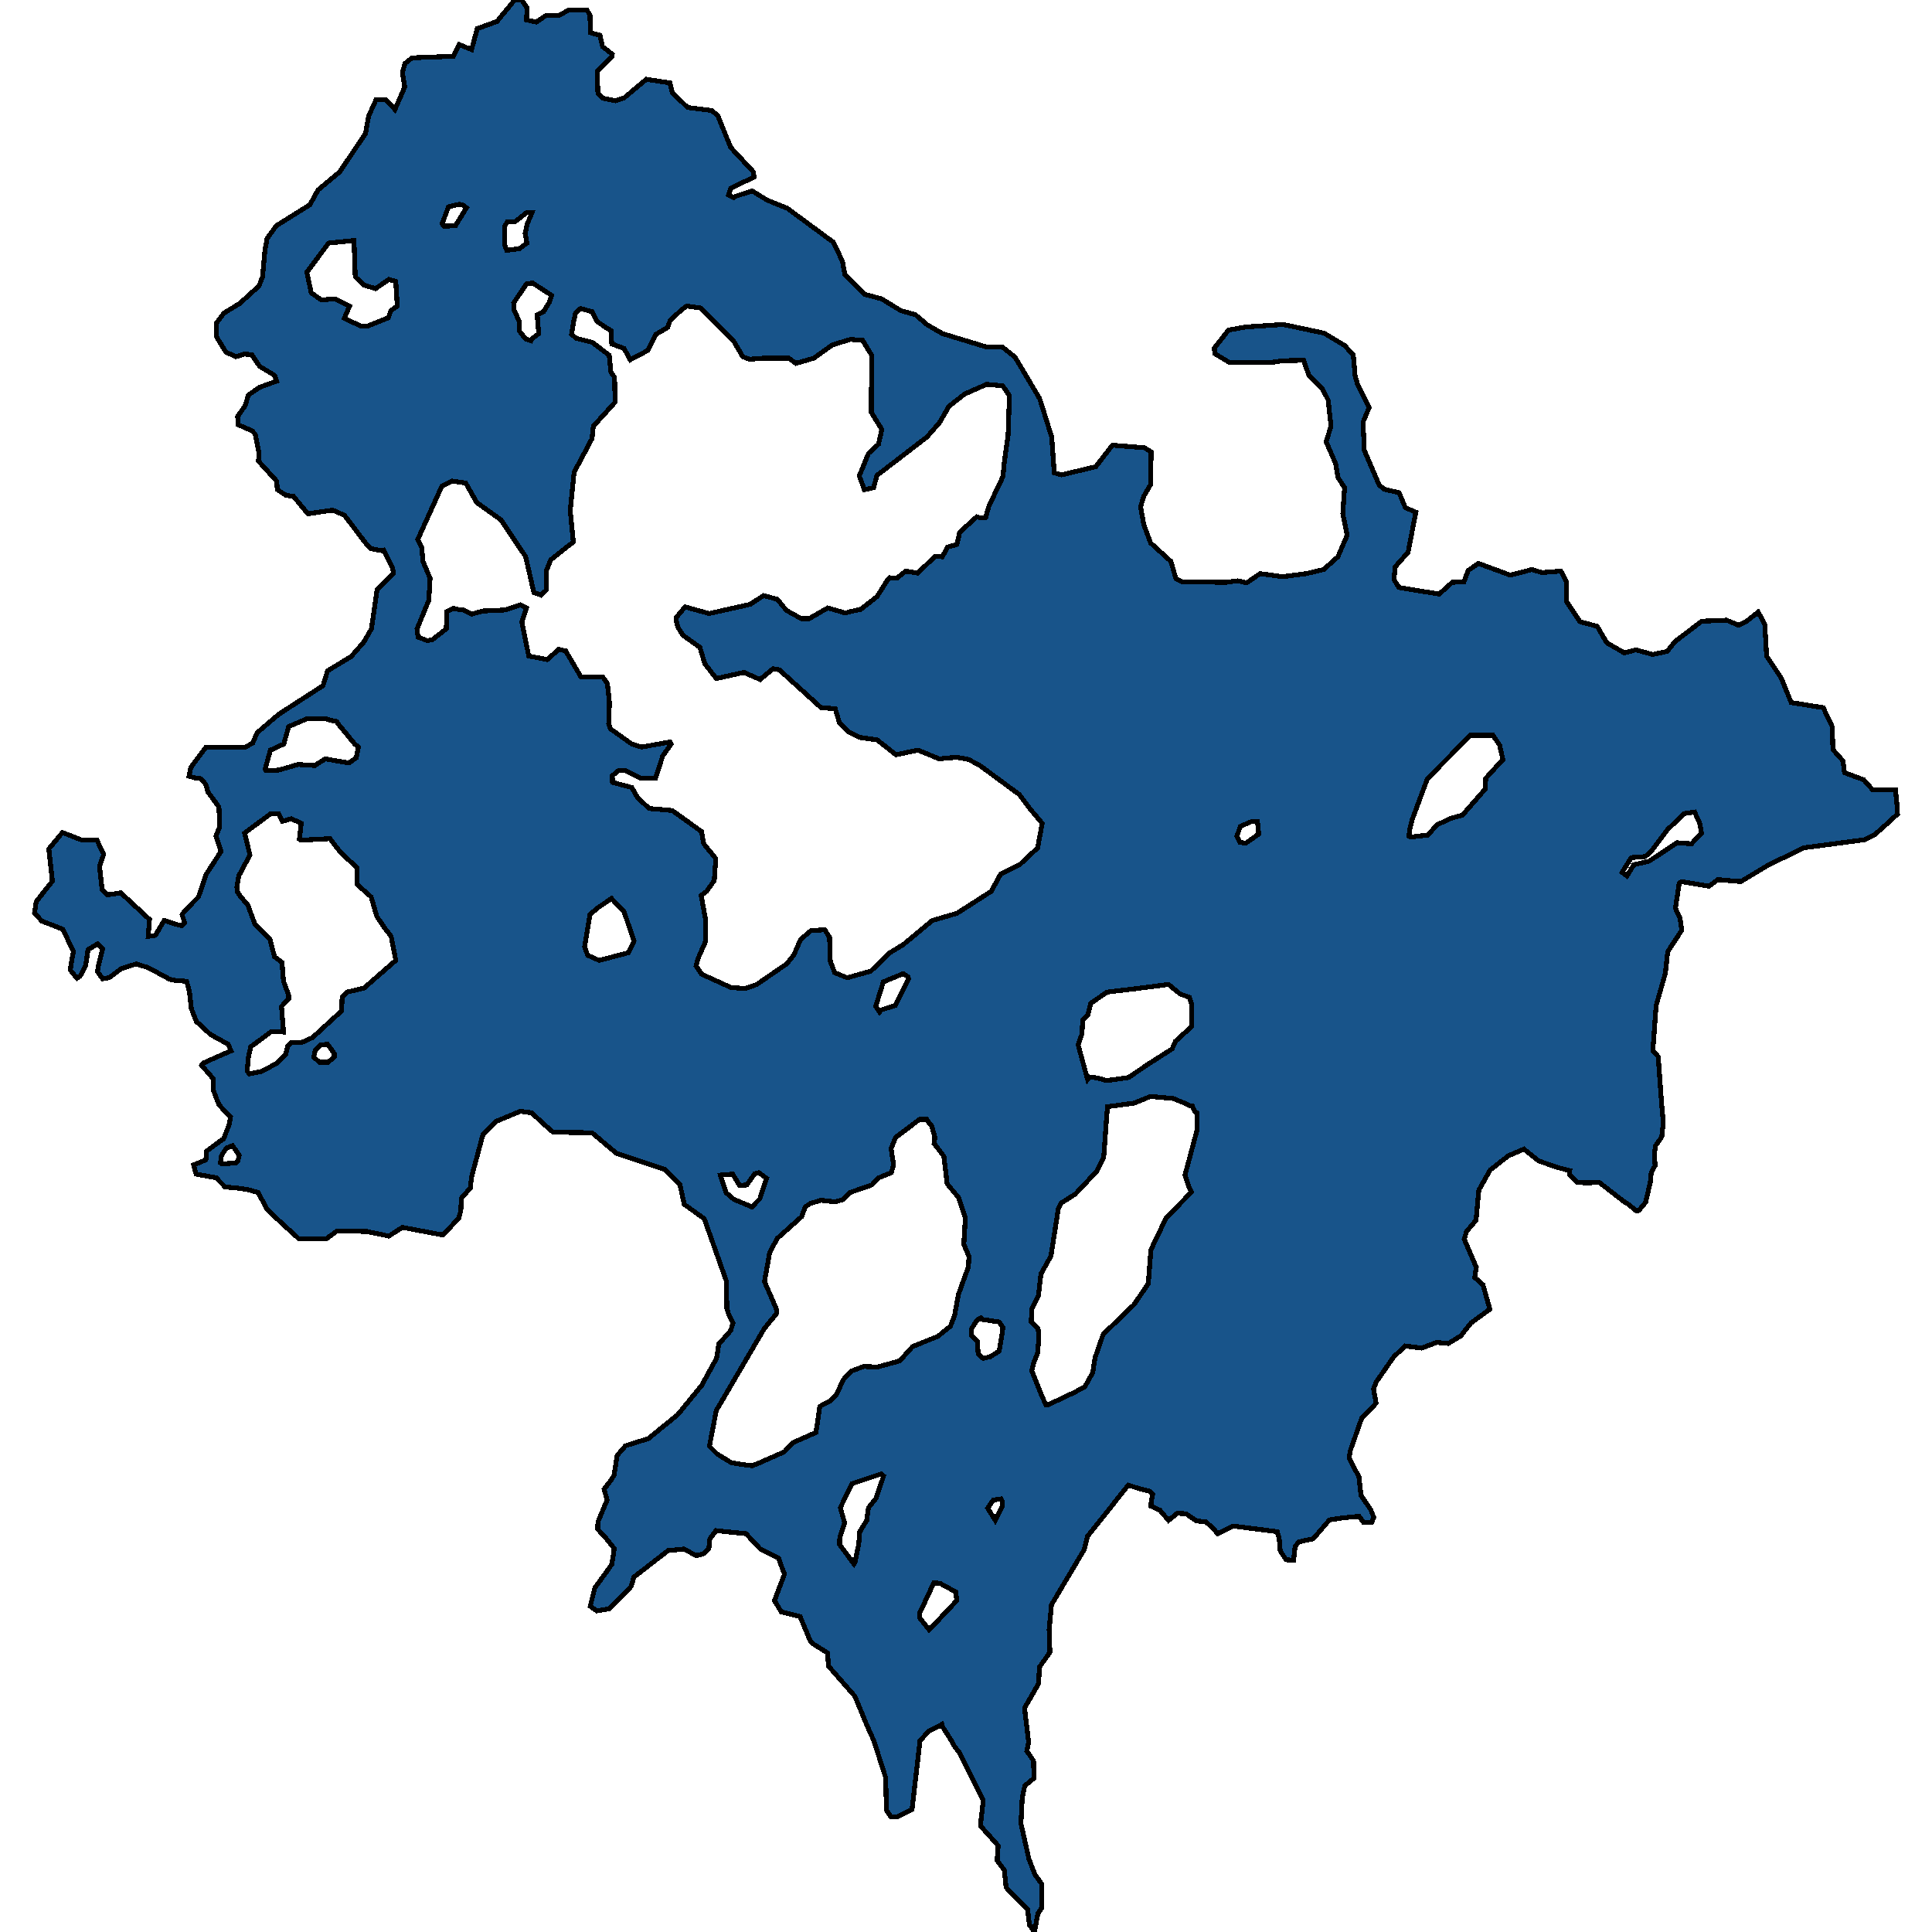 <svg xmlns="http://www.w3.org/2000/svg" width="400" height="400"><path d="m392.863 168.55-3.13 2.859-1.698 1.482-1.91.954-12.731 1.694-7.534 3.707-5.464 3.283-4.721-.423-1.857 1.377-1.804-.318-3.82-.636-.53.318-.477 3.177-.318 2.013.954 2.012.372 2.542-2.918 4.448-.477 4.448-1.91 6.672-.69 9.425 1.114 1.165.743 10.272.318 3.282-.318 3.071-1.273 1.8-.266 1.695.16 2.435-.796 1.483-.212 2.012-.955 4.13-1.433 1.694-.477.105-1.645-1.376-1.008-.635-5.04-3.918-2.652.105-1.91-.105-1.591-1.589.053-.847-2.493-.635-3.98-1.377-3.023-2.435-3.236 1.376-3.766 2.965-2.335 4.13-.583 6.247-1.963 2.33-.478 1.588 2.494 5.824-.318 2.118 1.697 1.482 1.432 5.082-3.925 2.86-2.07 2.646-2.599 1.589-2.44-.212-3.077 1.164-3.395-.423-2.387 2.223-3.608 5.189-.583 1.482.53 2.964-2.97 3.07-2.388 6.777-.212 1.482 2.016 3.917.424 3.812 2.016 2.964.637 1.588-.425 1.059h-1.697l-.902-1.27-3.342.317-2.812.423-2.175 2.541-1.22 1.377-2.97.635-.743.953-.319 2.858-1.538-.106-1.22-1.8-.213-2.54-.424-1.483-9.178-1.164-3.183 1.588-1.007-1.27-1.433-1.165-1.91-.212-2.175-1.482-1.803-.106-1.804 1.482-1.804-2.117-1.857-.847.054-.635.318-1.8-.637-.635-2.44-.635-1.963-.636-8.435 10.587-.69 2.753-6.79 11.433-.477 5.188.159 4.658-2.175 3.07-.16 3.387-2.917 5.081.849 7.093-.372 1.8 1.38 2.01.106 3.6-1.91 1.587-.53 2.435-.266 5.398 1.645 7.304 1.22 3.175 1.485 2.117v4.763l-.849 1.27-.69 3.811-1.06-1.482-.372-3.175-4.456-4.552-.371-3.598-1.485-2.011.212-3.07-3.608-4.022.053-1.165.478-4.234-5.04-9.95-.902-1.164-.902-1.588-1.697-2.647-.053-.317-2.812 1.482-.743.847-.954 1.058-1.645 14.185-3.077 1.587h-1.273l-.955-1.376-.16-6.774-2.44-7.622-1.432-3.176-2.493-6.033-5.464-6.246-.212-2.753-3.077-1.905-.478-.53-2.122-5.08-3.872-.954-1.433-2.329 2.07-5.505-.85-2.223-.318-1.058-3.82-1.906-2.97-3.176-6.207-.635-1.273 1.694-.213 2.011-1.06 1.059-1.539.423-2.546-1.376-3.29.318-7.108 5.505-.53 1.905-4.563 4.658-2.546.424-1.38-.953.955-3.811 2.388-3.282 1.114-1.588.53-3.282-1.804-2.223-1.644-1.8.053-1.482 1.91-4.552-.637-2.224 1.38-1.8.689-1.058.637-4.13 1.75-2.01 4.722-1.483 6.1-4.976 4.934-6.035 3.077-5.612.477-2.965 2.44-2.752.478-1.589-.955-2.011-.318-1.06-.053-5.505-4.615-13.024-4.138-2.965-.902-4.13-3.077-3.07-10.08-3.39-5.04-4.235-8.01-.106-.69-.53-3.82-3.494-2.333-.318-2.759 1.165-2.334.953-2.653 2.754-2.334 8.683-.265 2.33-1.857 2.117-.106 2.542-.424 1.588-3.29 3.494-8.381-1.588-2.812 1.8-4.562-.953-6.154-.106-2.175 1.588h-5.782l-3.714-3.388-2.812-2.647-1.856-3.495-2.175-.635-2.335-.318-2.334-.211-1.856-1.906-4.138-.742-.53-1.906 2.546-1.059.159-1.8 3.13-2.33.371-.211 1.167-2.965.265-1.589-1.379-1.376-1.008-1.165-.477-1.165-.637-1.694-.106-2.542-.371-.423-2.016-2.33.318-.424 4.032-1.8 1.75-.741-.583-1.377-3.66-2.012-2.494-2.33-.371-.212-1.114-2.86-.372-3.388-.583-2.224-2.547-.212-.954-.212-4.51-2.435-2.44-.742-3.077.954-2.546 1.906-1.327.212-1.06-1.483.159-1.06.901-3.6-1.06-1.059-1.963 1.165-.478 3.283-1.167 2.224-.637.424-1.379-1.695.106-.847.53-3.071-2.227-4.554-4.35-1.695-1.486-1.694.372-2.33 3.342-4.237-.743-6.672 1.432-1.694 1.38-1.695 4.084 1.589h3.077l1.38 2.965-.85 2.436.531 4.872 1.061 1.059 2.812-.424 5.942 5.508-.266 3.495 1.486-.212 1.803-3.072 3.024.954.637.105.583-.53-.212-.74-.318-.954.477-.74 2.918-2.966 1.592-4.66 3.077-4.766-1.061-3.178.795-1.906-.159-4.13-2.281-3.072-.318-1.165-.213-.53-.901-1.06-1.327-.21-1.167-.319.372-1.8 3.077-4.131h8.063l1.698-.953.902-2.119 4.456-3.813 9.177-5.931.955-3.072 4.88-2.966 2.6-2.966 1.592-2.754 1.167-8.05.424-.424 2.971-3.072-.212-1.165-1.857-3.602-.424.106-2.228-.423-.902-.954-4.51-5.932-2.44-1.06-5.146.742-2.97-3.601-1.539-.212-1.804-1.166-.159-1.8-3.766-4.132.159-1.483-.796-4.026-.636-.741-2.918-1.271-.106-1.695 1.008-1.484.53-.741.69-2.225 2.281-1.589 2.6-.954.954-.317-.371-1.166-.318-.212-2.812-1.695-1.645-2.436-1.538-.106-1.75.53-2.07-.954-2.015-3.284.106-2.755 1.485-2.013 3.29-2.013 3.978-3.602.743-1.907.53-5.721.424-2.225 1.91-2.649 6.95-4.344 1.697-3.072 4.457-3.709 5.358-7.946.636-3.603 1.539-3.39h2.069l1.856 2.013 2.016-4.662-.477-2.967.53-1.908 1.486-1.165 8.488-.318 1.22-2.437 2.6 1.06 1.166-4.345 4.085-1.484 3.66-4.45h1.486l1.114 1.695-.16 2.438 2.07.423 2.016-1.377h2.6l2.068-1.06h3.82l.583 1.06.106 3.603 1.963.53.53 2.33 2.017 1.59-.053.424-3.077 3.073.159 4.662 1.008.954 2.652.53 1.804-.636 4.562-3.815 4.88.742.478 2.013 3.183 3.073 4.987.636 1.273 1.06 2.653 6.568 4.721 5.086.106 1.06-4.827 2.33-.425 1.378 1.061.53.266-.212 3.554-1.165 3.077 1.907 4.19 1.695 9.497 6.993 1.91 3.92.53 2.86 4.032 4.026 3.554.954 3.979 2.437 3.024.847 2.493 2.119 3.13 1.801 9.071 2.755h3.29l2.652 2.118 5.093 8.582 2.493 7.945.53 7.416 1.486.423 7.109-1.695 3.448-4.449 6.631.53 1.38.847-.107 6.78-1.432 2.437-.637 2.118.637 3.708 1.432 3.813 4.191 3.814 1.061 3.601 1.327.636 9.018.106 2.44-.318 1.857.424 2.759-1.907 4.668.636 4.88-.636 3.608-.847 2.97-2.649 1.91-4.449-.901-4.449.371-5.402-1.38-2.119-.477-2.86-1.962-4.556 1.008-3.178-.584-5.403-1.167-2.33-2.812-2.755-1.114-3.178-4.509.106-1.963.318h-8.912l-3.024-1.801-.053-1.166 2.918-3.708 3.554-.635 7.745-.53 8.488 1.801 4.244 2.543 1.804 2.013.371 4.237.53 1.907 2.388 4.662-1.273 3.072.265 5.826 3.077 7.204 1.06.847 3.078.742 1.273 3.072 2.175.953-1.591 8.263-2.706 3.072-.212 2.648 1.008 1.59 8.329 1.376 2.705-2.436 2.44-.106.85-2.33 2.121-1.483 6.631 2.436 4.457-1.165 2.069.635 3.925-.318 1.114 2.119.106 4.237 2.759 4.131 3.554.954 1.963 3.39 3.66 2.118 2.335-.636 3.554.953 2.971-.635 1.591-2.013 5.57-4.237 5.147-.212 2.493 1.06 1.538-.742 2.494-2.012 1.379 2.542.371 6.567 3.024 4.555 2.07 5.084 6.63 1.06 1.857 3.918.16 4.767 2.068 2.33.318 2.436 3.98 1.483 1.803 2.012 4.774.106.372 3.601ZM89.046 119.72l-.265 4.554-2.175 5.297-.265.635.212 1.695 1.91.741 1.06-.211 2.865-2.225.106-2.542v-1.06l1.38-.635 1.538.318h.584l1.697.847 2.335-.635 4.562-.212 3.183-1.06 1.22.636-.955 2.86 1.432 7.097 3.82.742 2.387-2.119 1.433.318 3.183 5.402h4.509l.955 1.377.424 3.92-.159 4.342.318 1.059 4.456 3.178 2.016.635 5.942-1.06.212.425-1.75 2.436-1.486 4.66h-3.13l-.318-.212-2.759-1.377h-1.485l-1.273 1.06.053 1.376 3.978 1.06 1.22 2.118 2.388 2.224 4.774.424 6.048 4.342.477 2.542 2.494 3.071-.318 4.555-1.592 2.224-1.114.847.902 4.978.053 4.448-1.592 3.6-.424 1.589 1.167 1.694 6.048 2.754 2.97.212 2.388-.847 6.154-4.237 1.485-1.8 1.432-3.283 2.122-1.8 2.865-.212 1.008 1.588.16 4.978.9 2.33 2.6 1.059 4.881-1.377 2.97-2.86.637-.74 3.13-1.907 5.995-4.978 5.093-1.482 7.108-4.554 1.963-3.601 4.032-2.013 3.607-3.389.955-5.084-2.334-2.753-2.387-3.178-8.329-6.143-2.281-1.165-2.387-.424-1.38.106-2.228.212-4.403-1.8-4.562.953-3.873-3.072-3.713-.53-2.281-1.164-1.804-1.801-.902-2.966-2.918-.212-8.647-7.838-1.326-.212-1.008.848-1.645 1.377-3.342-1.483-5.73 1.27-2.386-3.07-1.008-3.39-3.449-2.437-1.114-1.695-.37-1.483v-.53l1.856-2.224 4.987 1.377 8.487-1.906 2.76-1.801 2.864.742 1.91 2.33 3.076 1.695h1.592l3.873-2.225 3.66 1.06 1.061-.318 2.069-.424 3.395-2.648 2.281-3.602.372-.317 1.485.105 1.804-1.483 2.493.424 3.607-3.495 1.486.105 1.114-2.012 1.91-.53.583-2.542 3.502-3.178.795.212 1.114-.106.319-1.271.318-1.06 2.918-6.144.212-2.542.849-6.145.265-8.051-1.38-2.013-3.341-.318-4.563 2.013-3.236 2.543-1.963 3.39-2.6 2.966-10.344 7.945-.69 2.543-1.91.423-1.06-2.86 1.91-4.661 2.068-1.907.69-3.072-2.175-3.496.053-11.865-1.857-3.073-1.591-.106-.849-.106-3.82 1.166-3.872 2.754-3.66 1.06-1.486-1.06h-5.305l-2.812.212-1.432-.53-.53-.953-1.38-2.33-6.737-6.781-2.97-.424-1.221.954-2.175 2.013-.53 1.483-2.388 1.377-1.75 3.39-3.608 1.907-1.273-2.33-2.546-.954-.16-2.755-1.22-.741-1.697-1.166-1.008-2.013-2.388-.635-1.007.847-.372 1.695-.477 2.755.955.848 3.342.847 3.501 2.649.371 3.602.743.953.106 5.191-4.509 4.98-.265 2.542-3.714 6.992-.796 7.945.637 6.461-4.668 3.708-.955 2.33.053 3.92-1.114 1.06-1.486-.53-1.697-7.416-5.093-7.627-5.04-3.601-2.28-4.026-2.866-.423-2.069 1.059-4.986 11.017.796 1.589.265 2.966Zm104.508 115.76-.636-2.33-.584-.635-.424-.741h-1.539l-4.933 3.706-.955 2.33.53 3.388-.477 1.589-2.6 1.059-1.432 1.482-4.562 1.588-1.486 1.483-1.591.423-2.865-.317-2.175.635-1.114.741-.742 2.012-5.093 4.553-1.539 2.965-1.06 5.93 2.44 5.612.106.953-2.6 3.176-9.92 16.94-1.432 7.412 1.591 1.588 2.918 1.8 3.236.53 1.114.105 1.591-.635 5.04-2.223 1.804-1.906 4.774-2.118.796-5.4 2.228-1.164 1.273-1.376 1.327-2.965 1.697-1.8 2.547-.953 2.864.106 4.616-1.27 2.652-2.965 5.252-2.118 2.6-2.117.848-2.224.796-4.341 2.069-5.718.106-2.118-1.06-2.54.317-5.507-1.379-4.13-2.387-2.859-.69-5.718-2.016-2.647Zm21.38 39.602.159 1.694-.266 3.388-.742 1.8-.478 1.8 1.857 4.659 1.061 2.435h.53l3.449-1.694 1.432-.635 2.653-1.377 1.644-2.964.478-3.07 1.697-4.871 6.366-6.141 2.971-4.342.53-6.988 3.13-6.565 5.252-5.4-.53-1.165-.796-2.33.796-2.965 1.697-6.353v-3.6l-.424-.213-.53-1.164h-.266l-1.114-.53-2.6-1.059-4.72-.423-3.343 1.376-5.517.741-.212 2.436-.584 8.048-1.432 2.859-4.456 4.765-2.865 1.8-.637 1.165-1.538 9.848-2.069 3.706-.53 4.553-1.38 2.752-.106 2.648ZM49.047 183.694l.106.954.636.953 1.539 1.8 1.432 3.919 3.13 3.177.955 3.6 1.538 1.166.319 3.918 1.06 2.86v.74l-1.485 1.59.425 5.294-2.494-.106-4.297 3.177-.477 2.118-.265 2.86.424.635 2.6-.53 3.13-1.694 1.856-1.906.371-1.588.743-.742 2.281-.106 2.122-.953 5.995-5.507.053-.847.106-2.118 1.008-.953 3.607-.847 1.008-.953 5.465-4.766-.955-4.977-1.327-1.695-1.644-2.436-1.167-4.024-2.865-2.542-.053-3.495-3.501-3.283-2.122-2.754-5.995.318-.318-.212.371-3.284-2.069-.953-1.804.53-.795-1.589-1.75.106-5.306 3.919 1.114 4.554-2.334 4.342Zm174.162 32.619 1.963 7.2.425-.529 1.697.212 1.804.53 4.562-.636 3.873-2.647 5.146-3.283.69-1.588 3.394-3.072-.053-4.553-.477-1.483-1.857-.635-2.44-2.012-6.525.847-6.207.741-3.395 2.33-.584 2.436-1.06.953-.16 2.965Zm68.488-43.21.318.212 3.607-.424.584-.635 1.273-1.483 3.024-1.377 2.281-.635 4.722-5.402.106-2.224 3.183-3.495.371-.318-.69-3.072-1.379-2.012h-4.668l-8.913 9.003-3.183 8.579-.424 1.8ZM71.274 65.903l3.396 1.59h1.485l4.244-1.695.53-1.483 1.327-.954-.318-5.085-1.433-.424-2.758 1.907-2.388-.742-1.803-1.695-.266-7.522-5.252.53-4.509 6.039.902 4.237L66.5 62.09l2.918-.212 2.97 1.483ZM54.882 159.23l.212.317 2.6-.106 4.032-1.165 3.448.212 2.175-1.377 2.918.53 1.962.318 1.539-1.06.424-2.224-.742-.635-3.237-3.92-.53-.74-1.114-.213-1.38-.423h-3.5l-3.926 1.694-1.008 3.602-2.759 1.27Zm66.79 38.551 2.387 1.059 6.048-1.589 1.167-2.435-2.07-6.037-2.598-2.754-2.812 1.907-1.645 1.377-1.114 6.672Zm53.209 117.535-1.008 2.964-.053 1.482 2.97 4.023.266-.53.743-3.599.212-2.54 1.432-2.33.372-2.646 1.538-1.906 1.591-4.658-.477-.424-6.048 2.012-2.44 4.976ZM114.19 61.136l-3.925-2.543-1.273.212-2.653 3.92.107 1.484 1.06 2.33.054 2.013 1.22 1.59 1.167.423.212-.424 1.38-1.059-.319-3.92 1.326-.636 1.22-2.013Zm221.643 119.487 1.008.741 1.432-2.33 3.183-.741 5.73-3.813 3.024.212 2.069-2.224-.372-2.013-1.06-2.33-2.123.318-3.448 3.283-3.183 4.237-1.432 1.377-2.918.212ZM192.387 337.441l5.677-6.035-.16-1.8-3.289-1.799-1.273-.106-2.918 6.246v1.059Zm-43.235-94.125 1.167 3.6 1.591 1.377 3.767 1.588 1.644-1.694 1.38-4.236-1.592-1.164-.849.211-1.644 2.33-1.486.106-1.432-2.33-2.069.106Zm53.209 34.413.159 2.541 1.008.953 1.485-.318 1.857-1.164.796-4.87-.796-1.165-3.501-.53-.266-.317-.795.423-1.22 1.906v1.27ZM181.3 208.37l.796 1.165.318-.423 2.918-.953 2.758-5.507-.106-.424-1.008-.635-4.085 1.694ZM110.16 43.973h-1.061l-2.44 1.907h-1.592l-.53.847-.106 3.814.477 1.272 2.6-.318 1.591-1.165-.371-2.014.424-1.907Zm-18.62 2.33.37.53 2.388-.106 2.281-3.708-.69-.53-.742-.212-2.281.53Zm166.364 128.283 2.705-1.906-.265-2.542h-1.326l-2.228.953-.69 2.012.637 1.271ZM64.962 218.854l1.167 1.06h1.803l1.274-1.06v-.74l-1.38-1.907-1.379.106-1.167 1.059Zm-19.045 22.133 2.917-.212.425-.424.265-1.165-1.38-2.012-1.272.53-1.008 1.482-.213 1.589Zm158.566 71.257 1.591 2.541 1.433-2.858v-1.059l-.266-.53-1.591.213Z" style="stroke:#000;fill:#18548a;shape-rendering:crispEdges;stroke-width:1px"/></svg>